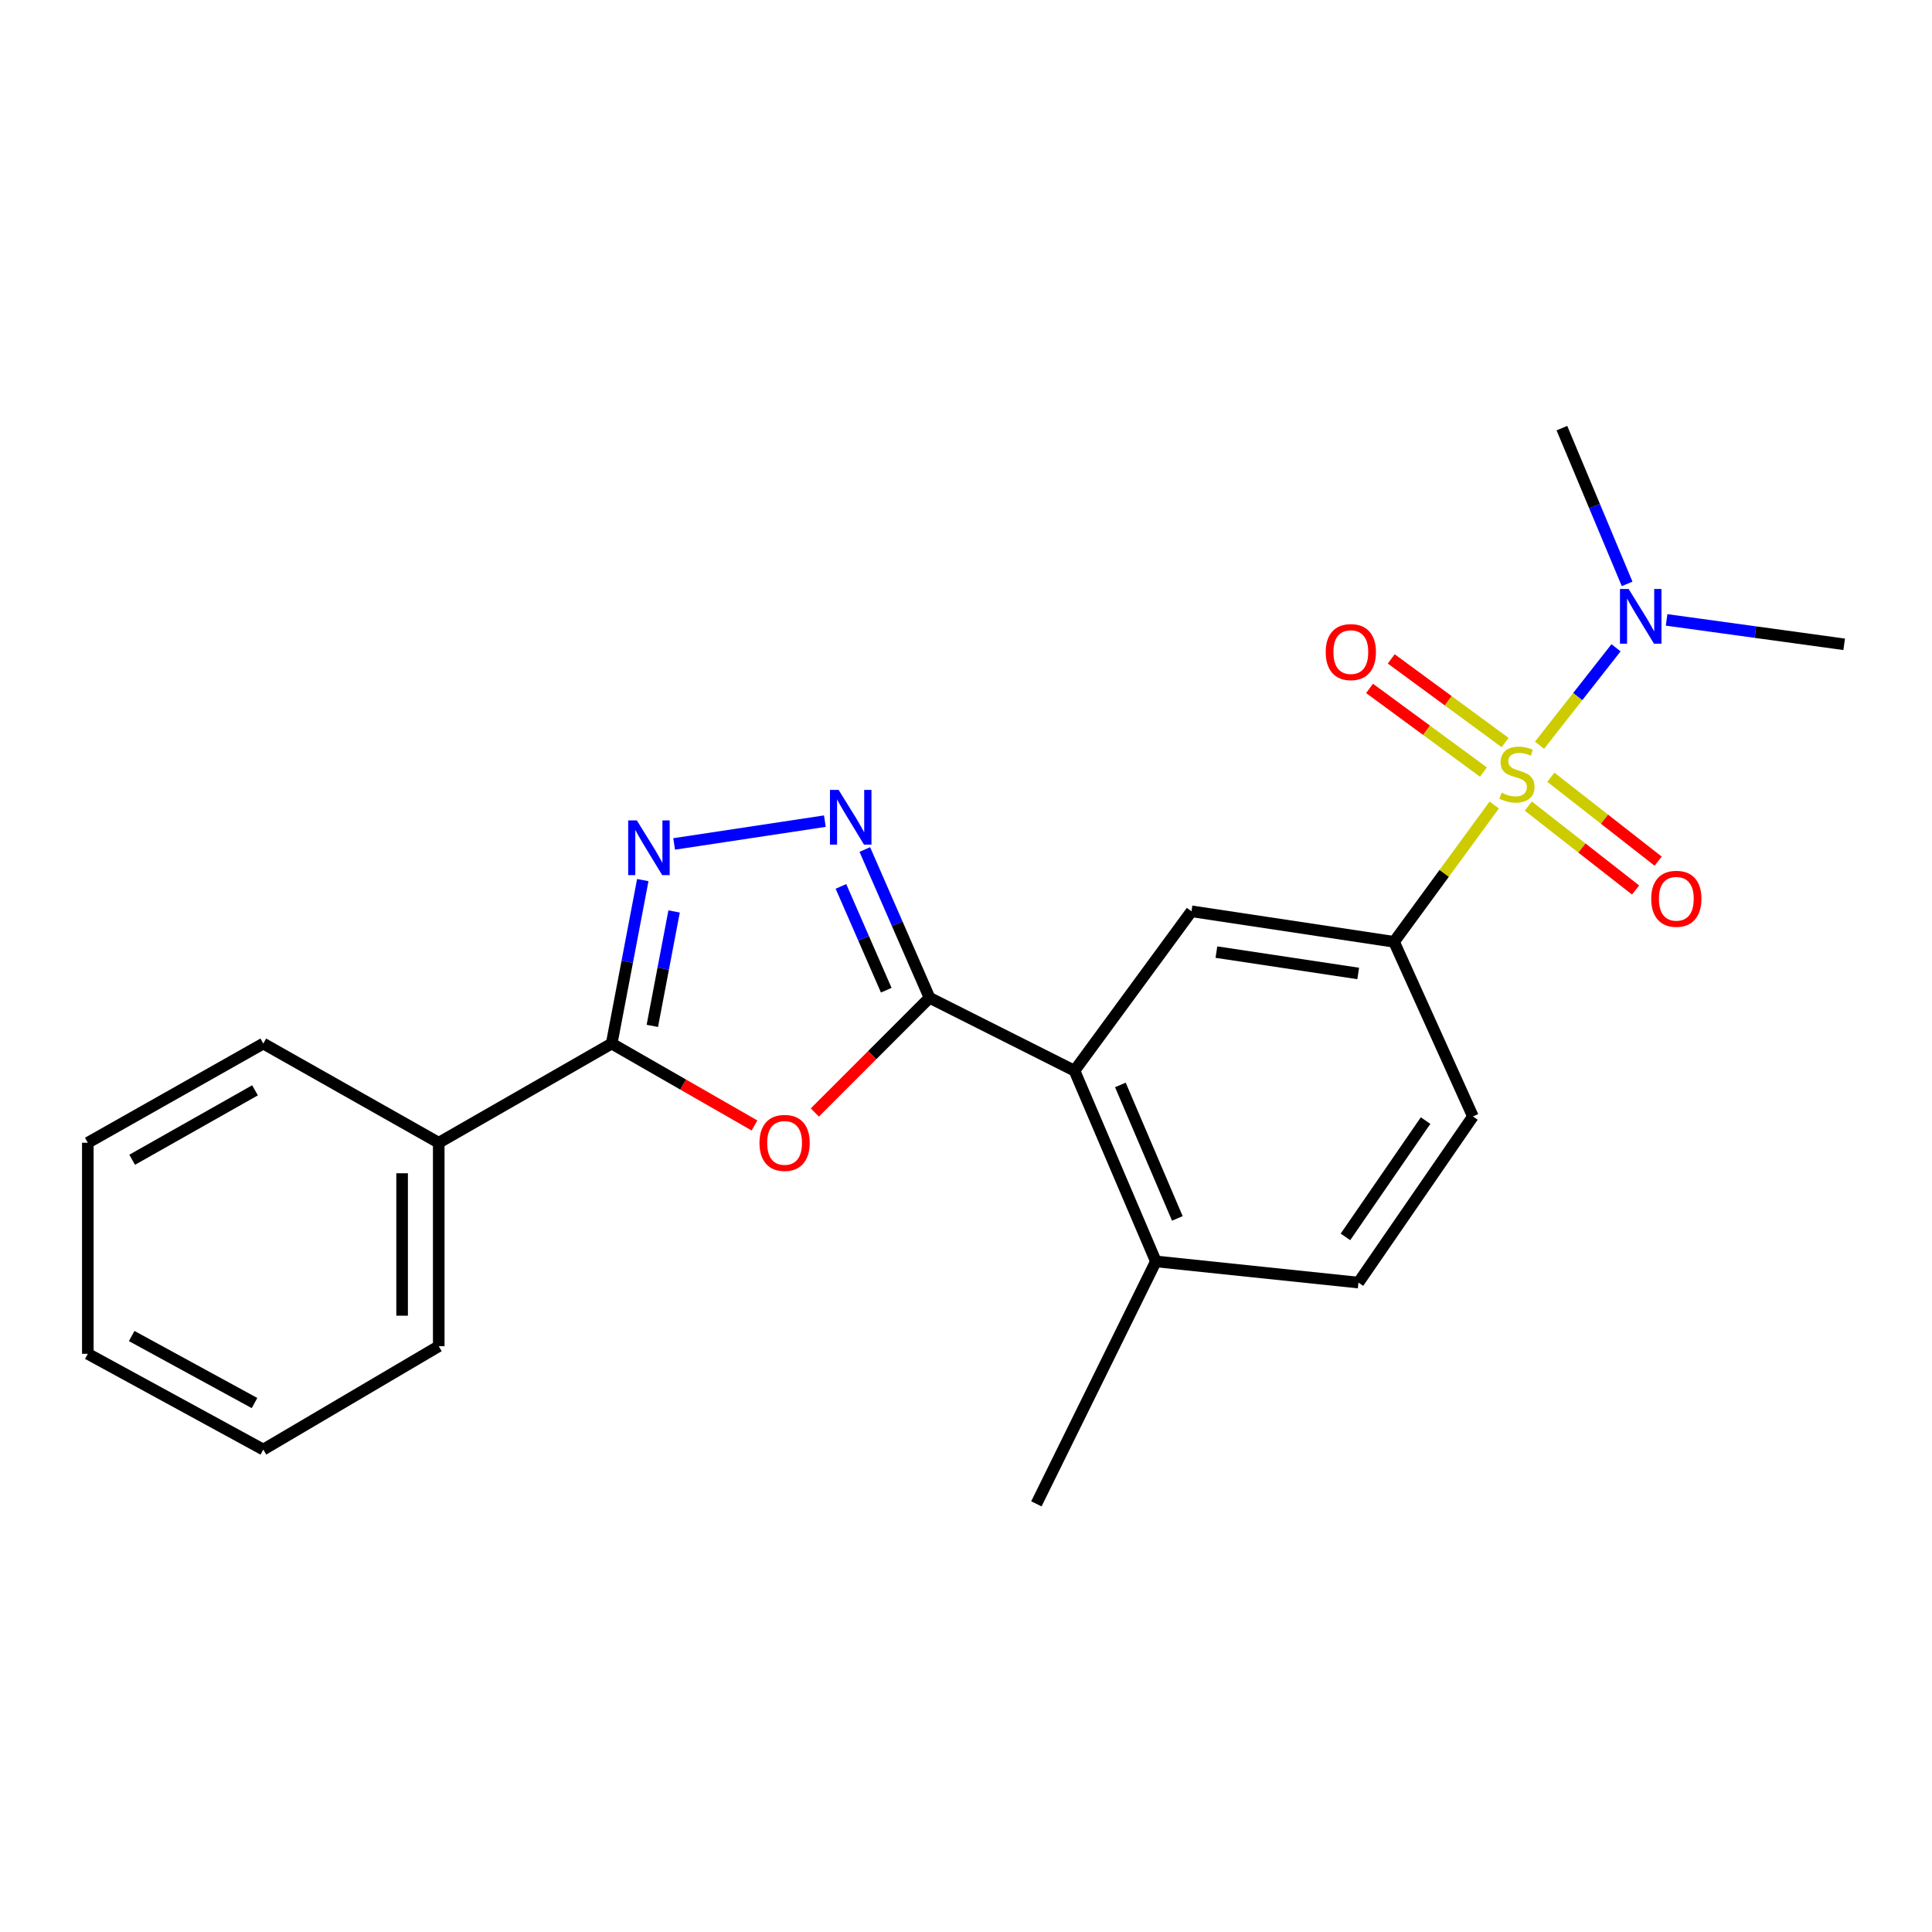 <?xml version='1.0' encoding='iso-8859-1'?>
<svg version='1.1' baseProfile='full'
              xmlns='http://www.w3.org/2000/svg'
                      xmlns:rdkit='http://www.rdkit.org/xml'
                      xmlns:xlink='http://www.w3.org/1999/xlink'
                  xml:space='preserve'
width='1000px' height='1000px' viewBox='0 0 1000 1000'>
<!-- END OF HEADER -->
<rect style='opacity:1.0;fill:#FFFFFF;stroke:none' width='1000' height='1000' x='0' y='0'> </rect>
<path class='bond-5' d='M 773.408,416.683 L 747.483,452.085' style='fill:none;fill-rule:evenodd;stroke:#CCCC00;stroke-width:6px;stroke-linecap:butt;stroke-linejoin:miter;stroke-opacity:1' />
<path class='bond-5' d='M 747.483,452.085 L 721.558,487.486' style='fill:none;fill-rule:evenodd;stroke:#000000;stroke-width:6px;stroke-linecap:butt;stroke-linejoin:miter;stroke-opacity:1' />
<path class='bond-8' d='M 796.853,385.738 L 816.652,360.517' style='fill:none;fill-rule:evenodd;stroke:#CCCC00;stroke-width:6px;stroke-linecap:butt;stroke-linejoin:miter;stroke-opacity:1' />
<path class='bond-8' d='M 816.652,360.517 L 836.452,335.297' style='fill:none;fill-rule:evenodd;stroke:#0000FF;stroke-width:6px;stroke-linecap:butt;stroke-linejoin:miter;stroke-opacity:1' />
<path class='bond-9' d='M 779.045,384.338 L 749.573,362.689' style='fill:none;fill-rule:evenodd;stroke:#CCCC00;stroke-width:6px;stroke-linecap:butt;stroke-linejoin:miter;stroke-opacity:1' />
<path class='bond-9' d='M 749.573,362.689 L 720.101,341.04' style='fill:none;fill-rule:evenodd;stroke:#FF0000;stroke-width:6px;stroke-linecap:butt;stroke-linejoin:miter;stroke-opacity:1' />
<path class='bond-9' d='M 767.82,399.618 L 738.348,377.969' style='fill:none;fill-rule:evenodd;stroke:#CCCC00;stroke-width:6px;stroke-linecap:butt;stroke-linejoin:miter;stroke-opacity:1' />
<path class='bond-9' d='M 738.348,377.969 L 708.876,356.32' style='fill:none;fill-rule:evenodd;stroke:#FF0000;stroke-width:6px;stroke-linecap:butt;stroke-linejoin:miter;stroke-opacity:1' />
<path class='bond-10' d='M 791.037,417.224 L 818.808,438.945' style='fill:none;fill-rule:evenodd;stroke:#CCCC00;stroke-width:6px;stroke-linecap:butt;stroke-linejoin:miter;stroke-opacity:1' />
<path class='bond-10' d='M 818.808,438.945 L 846.579,460.666' style='fill:none;fill-rule:evenodd;stroke:#FF0000;stroke-width:6px;stroke-linecap:butt;stroke-linejoin:miter;stroke-opacity:1' />
<path class='bond-10' d='M 802.718,402.29 L 830.489,424.011' style='fill:none;fill-rule:evenodd;stroke:#CCCC00;stroke-width:6px;stroke-linecap:butt;stroke-linejoin:miter;stroke-opacity:1' />
<path class='bond-10' d='M 830.489,424.011 L 858.26,445.732' style='fill:none;fill-rule:evenodd;stroke:#FF0000;stroke-width:6px;stroke-linecap:butt;stroke-linejoin:miter;stroke-opacity:1' />
<path class='bond-0' d='M 481.124,516.453 L 556.153,554.194' style='fill:none;fill-rule:evenodd;stroke:#000000;stroke-width:6px;stroke-linecap:butt;stroke-linejoin:miter;stroke-opacity:1' />
<path class='bond-1' d='M 481.124,516.453 L 451.441,546.14' style='fill:none;fill-rule:evenodd;stroke:#000000;stroke-width:6px;stroke-linecap:butt;stroke-linejoin:miter;stroke-opacity:1' />
<path class='bond-1' d='M 451.441,546.14 L 421.758,575.827' style='fill:none;fill-rule:evenodd;stroke:#FF0000;stroke-width:6px;stroke-linecap:butt;stroke-linejoin:miter;stroke-opacity:1' />
<path class='bond-2' d='M 481.124,516.453 L 464.374,478.082' style='fill:none;fill-rule:evenodd;stroke:#000000;stroke-width:6px;stroke-linecap:butt;stroke-linejoin:miter;stroke-opacity:1' />
<path class='bond-2' d='M 464.374,478.082 L 447.623,439.71' style='fill:none;fill-rule:evenodd;stroke:#0000FF;stroke-width:6px;stroke-linecap:butt;stroke-linejoin:miter;stroke-opacity:1' />
<path class='bond-2' d='M 458.723,512.527 L 446.997,485.667' style='fill:none;fill-rule:evenodd;stroke:#000000;stroke-width:6px;stroke-linecap:butt;stroke-linejoin:miter;stroke-opacity:1' />
<path class='bond-2' d='M 446.997,485.667 L 435.272,458.807' style='fill:none;fill-rule:evenodd;stroke:#0000FF;stroke-width:6px;stroke-linecap:butt;stroke-linejoin:miter;stroke-opacity:1' />
<path class='bond-4' d='M 390.526,582.545 L 353.565,561.344' style='fill:none;fill-rule:evenodd;stroke:#FF0000;stroke-width:6px;stroke-linecap:butt;stroke-linejoin:miter;stroke-opacity:1' />
<path class='bond-4' d='M 353.565,561.344 L 316.604,540.143' style='fill:none;fill-rule:evenodd;stroke:#000000;stroke-width:6px;stroke-linecap:butt;stroke-linejoin:miter;stroke-opacity:1' />
<path class='bond-3' d='M 426.948,425.024 L 348.933,436.819' style='fill:none;fill-rule:evenodd;stroke:#0000FF;stroke-width:6px;stroke-linecap:butt;stroke-linejoin:miter;stroke-opacity:1' />
<path class='bond-24' d='M 332.705,455.53 L 324.655,497.836' style='fill:none;fill-rule:evenodd;stroke:#0000FF;stroke-width:6px;stroke-linecap:butt;stroke-linejoin:miter;stroke-opacity:1' />
<path class='bond-24' d='M 324.655,497.836 L 316.604,540.143' style='fill:none;fill-rule:evenodd;stroke:#000000;stroke-width:6px;stroke-linecap:butt;stroke-linejoin:miter;stroke-opacity:1' />
<path class='bond-24' d='M 348.916,471.766 L 343.28,501.381' style='fill:none;fill-rule:evenodd;stroke:#0000FF;stroke-width:6px;stroke-linecap:butt;stroke-linejoin:miter;stroke-opacity:1' />
<path class='bond-24' d='M 343.28,501.381 L 337.645,530.995' style='fill:none;fill-rule:evenodd;stroke:#000000;stroke-width:6px;stroke-linecap:butt;stroke-linejoin:miter;stroke-opacity:1' />
<path class='bond-12' d='M 316.604,540.143 L 227.092,591.482' style='fill:none;fill-rule:evenodd;stroke:#000000;stroke-width:6px;stroke-linecap:butt;stroke-linejoin:miter;stroke-opacity:1' />
<path class='bond-7' d='M 721.558,487.486 L 616.709,471.686' style='fill:none;fill-rule:evenodd;stroke:#000000;stroke-width:6px;stroke-linecap:butt;stroke-linejoin:miter;stroke-opacity:1' />
<path class='bond-7' d='M 703.006,503.865 L 629.612,492.805' style='fill:none;fill-rule:evenodd;stroke:#000000;stroke-width:6px;stroke-linecap:butt;stroke-linejoin:miter;stroke-opacity:1' />
<path class='bond-13' d='M 721.558,487.486 L 762.375,577.873' style='fill:none;fill-rule:evenodd;stroke:#000000;stroke-width:6px;stroke-linecap:butt;stroke-linejoin:miter;stroke-opacity:1' />
<path class='bond-6' d='M 556.153,554.194 L 616.709,471.686' style='fill:none;fill-rule:evenodd;stroke:#000000;stroke-width:6px;stroke-linecap:butt;stroke-linejoin:miter;stroke-opacity:1' />
<path class='bond-23' d='M 556.153,554.194 L 598.276,652.902' style='fill:none;fill-rule:evenodd;stroke:#000000;stroke-width:6px;stroke-linecap:butt;stroke-linejoin:miter;stroke-opacity:1' />
<path class='bond-23' d='M 579.91,561.559 L 609.396,630.654' style='fill:none;fill-rule:evenodd;stroke:#000000;stroke-width:6px;stroke-linecap:butt;stroke-linejoin:miter;stroke-opacity:1' />
<path class='bond-15' d='M 862.631,320.859 L 908.588,327.179' style='fill:none;fill-rule:evenodd;stroke:#0000FF;stroke-width:6px;stroke-linecap:butt;stroke-linejoin:miter;stroke-opacity:1' />
<path class='bond-15' d='M 908.588,327.179 L 954.545,333.499' style='fill:none;fill-rule:evenodd;stroke:#000000;stroke-width:6px;stroke-linecap:butt;stroke-linejoin:miter;stroke-opacity:1' />
<path class='bond-16' d='M 842.197,302.216 L 825.317,261.91' style='fill:none;fill-rule:evenodd;stroke:#0000FF;stroke-width:6px;stroke-linecap:butt;stroke-linejoin:miter;stroke-opacity:1' />
<path class='bond-16' d='M 825.317,261.91 L 808.437,221.604' style='fill:none;fill-rule:evenodd;stroke:#000000;stroke-width:6px;stroke-linecap:butt;stroke-linejoin:miter;stroke-opacity:1' />
<path class='bond-11' d='M 598.276,652.902 L 703.136,663.867' style='fill:none;fill-rule:evenodd;stroke:#000000;stroke-width:6px;stroke-linecap:butt;stroke-linejoin:miter;stroke-opacity:1' />
<path class='bond-17' d='M 598.276,652.902 L 536.424,778.396' style='fill:none;fill-rule:evenodd;stroke:#000000;stroke-width:6px;stroke-linecap:butt;stroke-linejoin:miter;stroke-opacity:1' />
<path class='bond-18' d='M 227.092,591.482 L 227.092,696.794' style='fill:none;fill-rule:evenodd;stroke:#000000;stroke-width:6px;stroke-linecap:butt;stroke-linejoin:miter;stroke-opacity:1' />
<path class='bond-18' d='M 208.132,607.279 L 208.132,680.998' style='fill:none;fill-rule:evenodd;stroke:#000000;stroke-width:6px;stroke-linecap:butt;stroke-linejoin:miter;stroke-opacity:1' />
<path class='bond-19' d='M 227.092,591.482 L 136.284,540.143' style='fill:none;fill-rule:evenodd;stroke:#000000;stroke-width:6px;stroke-linecap:butt;stroke-linejoin:miter;stroke-opacity:1' />
<path class='bond-14' d='M 762.375,577.873 L 703.136,663.867' style='fill:none;fill-rule:evenodd;stroke:#000000;stroke-width:6px;stroke-linecap:butt;stroke-linejoin:miter;stroke-opacity:1' />
<path class='bond-14' d='M 737.875,580.016 L 696.408,640.212' style='fill:none;fill-rule:evenodd;stroke:#000000;stroke-width:6px;stroke-linecap:butt;stroke-linejoin:miter;stroke-opacity:1' />
<path class='bond-20' d='M 227.092,696.794 L 136.284,750.293' style='fill:none;fill-rule:evenodd;stroke:#000000;stroke-width:6px;stroke-linecap:butt;stroke-linejoin:miter;stroke-opacity:1' />
<path class='bond-21' d='M 136.284,540.143 L 45.455,591.482' style='fill:none;fill-rule:evenodd;stroke:#000000;stroke-width:6px;stroke-linecap:butt;stroke-linejoin:miter;stroke-opacity:1' />
<path class='bond-21' d='M 131.989,564.349 L 68.409,600.287' style='fill:none;fill-rule:evenodd;stroke:#000000;stroke-width:6px;stroke-linecap:butt;stroke-linejoin:miter;stroke-opacity:1' />
<path class='bond-25' d='M 136.284,750.293 L 45.455,700.734' style='fill:none;fill-rule:evenodd;stroke:#000000;stroke-width:6px;stroke-linecap:butt;stroke-linejoin:miter;stroke-opacity:1' />
<path class='bond-25' d='M 131.741,726.216 L 68.16,691.524' style='fill:none;fill-rule:evenodd;stroke:#000000;stroke-width:6px;stroke-linecap:butt;stroke-linejoin:miter;stroke-opacity:1' />
<path class='bond-22' d='M 45.455,591.482 L 45.455,700.734' style='fill:none;fill-rule:evenodd;stroke:#000000;stroke-width:6px;stroke-linecap:butt;stroke-linejoin:miter;stroke-opacity:1' />
<path  class='atom-0' d='M 777.18 410.327
Q 777.5 410.447, 778.82 411.007
Q 780.14 411.567, 781.58 411.927
Q 783.06 412.247, 784.5 412.247
Q 787.18 412.247, 788.74 410.967
Q 790.3 409.647, 790.3 407.367
Q 790.3 405.807, 789.5 404.847
Q 788.74 403.887, 787.54 403.367
Q 786.34 402.847, 784.34 402.247
Q 781.82 401.487, 780.3 400.767
Q 778.82 400.047, 777.74 398.527
Q 776.7 397.007, 776.7 394.447
Q 776.7 390.887, 779.1 388.687
Q 781.54 386.487, 786.34 386.487
Q 789.62 386.487, 793.34 388.047
L 792.42 391.127
Q 789.02 389.727, 786.46 389.727
Q 783.7 389.727, 782.18 390.887
Q 780.66 392.007, 780.7 393.967
Q 780.7 395.487, 781.46 396.407
Q 782.26 397.327, 783.38 397.847
Q 784.54 398.367, 786.46 398.967
Q 789.02 399.767, 790.54 400.567
Q 792.06 401.367, 793.14 403.007
Q 794.26 404.607, 794.26 407.367
Q 794.26 411.287, 791.62 413.407
Q 789.02 415.487, 784.66 415.487
Q 782.14 415.487, 780.22 414.927
Q 778.34 414.407, 776.1 413.487
L 777.18 410.327
' fill='#CCCC00'/>
<path  class='atom-2' d='M 393.106 591.562
Q 393.106 584.762, 396.466 580.962
Q 399.826 577.162, 406.106 577.162
Q 412.386 577.162, 415.746 580.962
Q 419.106 584.762, 419.106 591.562
Q 419.106 598.442, 415.706 602.362
Q 412.306 606.242, 406.106 606.242
Q 399.866 606.242, 396.466 602.362
Q 393.106 598.482, 393.106 591.562
M 406.106 603.042
Q 410.426 603.042, 412.746 600.162
Q 415.106 597.242, 415.106 591.562
Q 415.106 586.002, 412.746 583.202
Q 410.426 580.362, 406.106 580.362
Q 401.786 580.362, 399.426 583.162
Q 397.106 585.962, 397.106 591.562
Q 397.106 597.282, 399.426 600.162
Q 401.786 603.042, 406.106 603.042
' fill='#FF0000'/>
<path  class='atom-3' d='M 434.069 408.841
L 443.349 423.841
Q 444.269 425.321, 445.749 428.001
Q 447.229 430.681, 447.309 430.841
L 447.309 408.841
L 451.069 408.841
L 451.069 437.161
L 447.189 437.161
L 437.229 420.761
Q 436.069 418.841, 434.829 416.641
Q 433.629 414.441, 433.269 413.761
L 433.269 437.161
L 429.589 437.161
L 429.589 408.841
L 434.069 408.841
' fill='#0000FF'/>
<path  class='atom-4' d='M 329.63 424.631
L 338.91 439.631
Q 339.83 441.111, 341.31 443.791
Q 342.79 446.471, 342.87 446.631
L 342.87 424.631
L 346.63 424.631
L 346.63 452.951
L 342.75 452.951
L 332.79 436.551
Q 331.63 434.631, 330.39 432.431
Q 329.19 430.231, 328.83 429.551
L 328.83 452.951
L 325.15 452.951
L 325.15 424.631
L 329.63 424.631
' fill='#0000FF'/>
<path  class='atom-9' d='M 842.973 304.856
L 852.253 319.856
Q 853.173 321.336, 854.653 324.016
Q 856.133 326.696, 856.213 326.856
L 856.213 304.856
L 859.973 304.856
L 859.973 333.176
L 856.093 333.176
L 846.133 316.776
Q 844.973 314.856, 843.733 312.656
Q 842.533 310.456, 842.173 309.776
L 842.173 333.176
L 838.493 333.176
L 838.493 304.856
L 842.973 304.856
' fill='#0000FF'/>
<path  class='atom-10' d='M 686.186 337.519
Q 686.186 330.719, 689.546 326.919
Q 692.906 323.119, 699.186 323.119
Q 705.466 323.119, 708.826 326.919
Q 712.186 330.719, 712.186 337.519
Q 712.186 344.399, 708.786 348.319
Q 705.386 352.199, 699.186 352.199
Q 692.946 352.199, 689.546 348.319
Q 686.186 344.439, 686.186 337.519
M 699.186 348.999
Q 703.506 348.999, 705.826 346.119
Q 708.186 343.199, 708.186 337.519
Q 708.186 331.959, 705.826 329.159
Q 703.506 326.319, 699.186 326.319
Q 694.866 326.319, 692.506 329.119
Q 690.186 331.919, 690.186 337.519
Q 690.186 343.239, 692.506 346.119
Q 694.866 348.999, 699.186 348.999
' fill='#FF0000'/>
<path  class='atom-11' d='M 854.666 465.204
Q 854.666 458.404, 858.026 454.604
Q 861.386 450.804, 867.666 450.804
Q 873.946 450.804, 877.306 454.604
Q 880.666 458.404, 880.666 465.204
Q 880.666 472.084, 877.266 476.004
Q 873.866 479.884, 867.666 479.884
Q 861.426 479.884, 858.026 476.004
Q 854.666 472.124, 854.666 465.204
M 867.666 476.684
Q 871.986 476.684, 874.306 473.804
Q 876.666 470.884, 876.666 465.204
Q 876.666 459.644, 874.306 456.844
Q 871.986 454.004, 867.666 454.004
Q 863.346 454.004, 860.986 456.804
Q 858.666 459.604, 858.666 465.204
Q 858.666 470.924, 860.986 473.804
Q 863.346 476.684, 867.666 476.684
' fill='#FF0000'/>
</svg>

